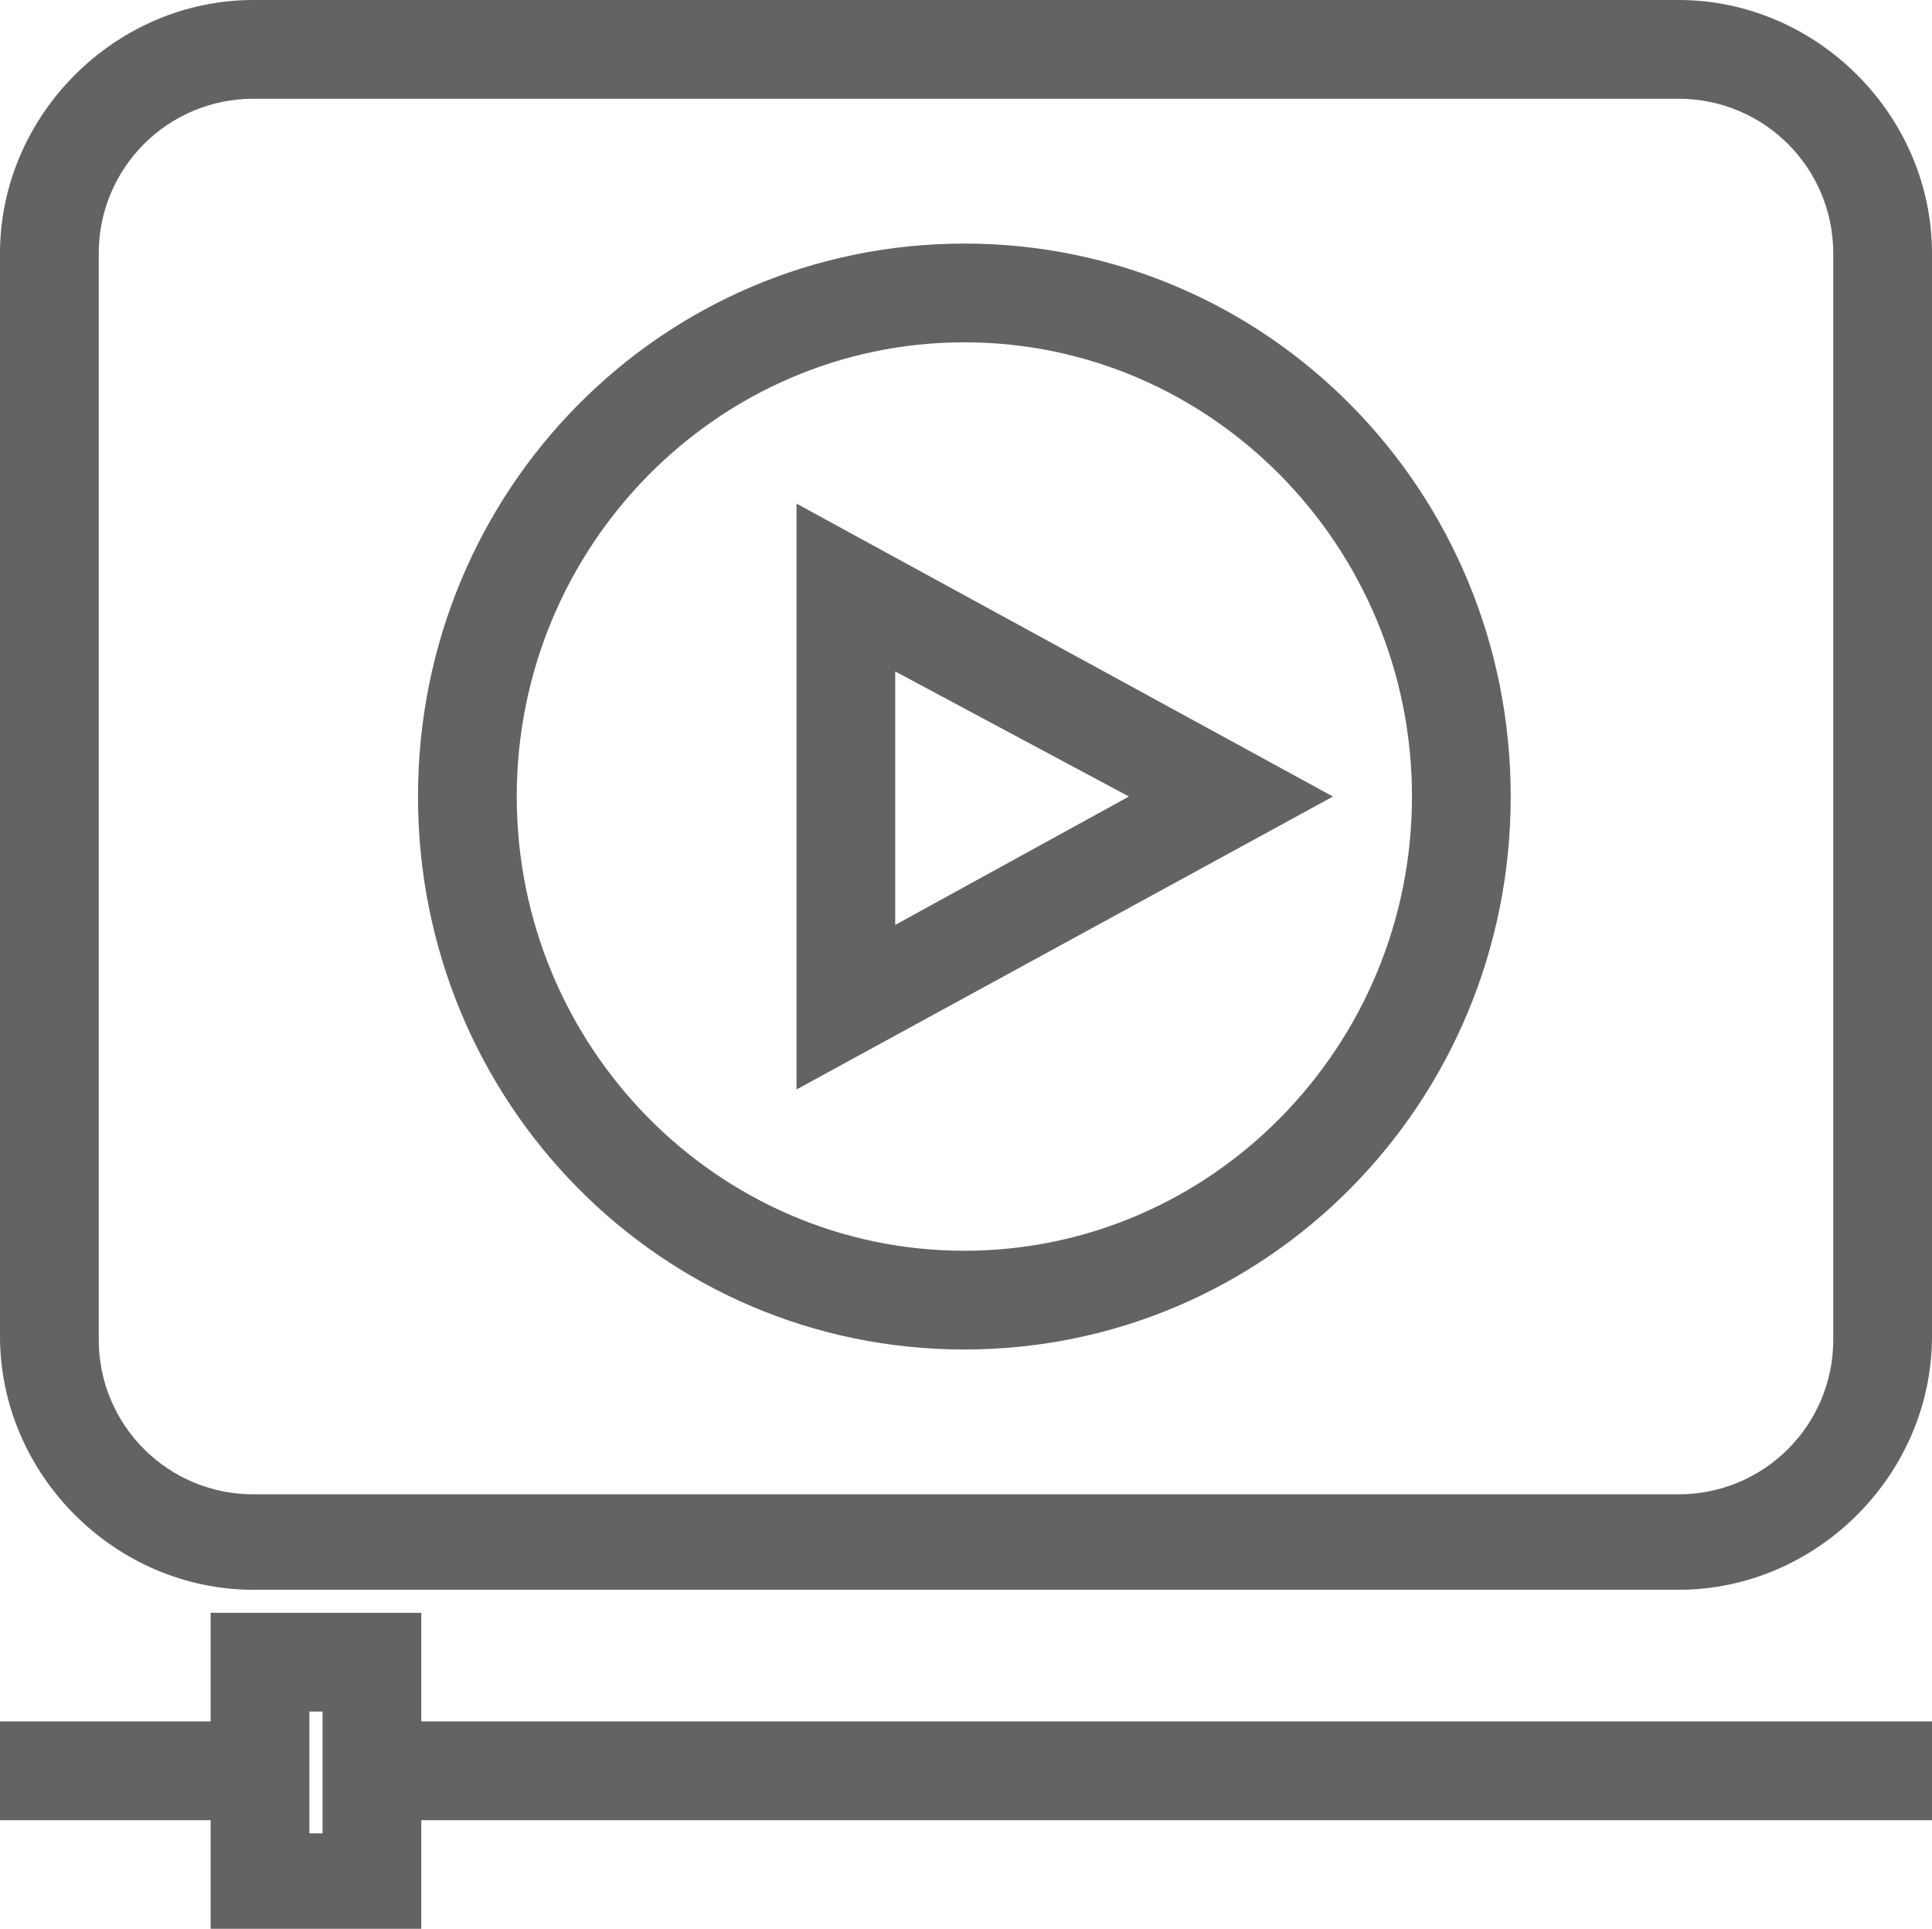 <?xml version="1.0" encoding="utf-8"?>
<!-- Generator: Adobe Illustrator 27.4.0, SVG Export Plug-In . SVG Version: 6.00 Build 0)  -->
<svg version="1.1" id="Capa_1" xmlns="http://www.w3.org/2000/svg" xmlns:xlink="http://www.w3.org/1999/xlink" x="0px" y="0px"
	 viewBox="0 0 58.7 58.6" style="enable-background:new 0 0 58.7 58.6;" xml:space="preserve">
<style type="text/css">
	.st0{fill:#636363;}
</style>
<g>
	<path class="st0" d="M51,0H7.7C3.5,0,0,3.5,0,7.7v32.9c0,4.2,3.5,7.7,7.7,7.7H51c4.2,0,7.7-3.5,7.7-7.7V7.7C58.7,3.5,55.2,0,51,0z
		 M51,45.4H7.7c-2.6,0-4.7-2.1-4.7-4.7v-33C3,5.1,5.1,3,7.7,3H51c2.6,0,4.7,2.1,4.7,4.7v33C55.7,43.3,53.6,45.4,51,45.4z"/>
	<path class="st0" d="M29.3,7.4c-9.2,0-16.6,7.5-16.6,16.8S20.1,41,29.3,41c9.2,0,16.6-7.5,16.6-16.8S38.5,7.4,29.3,7.4z M42.9,24.2
		c0,7.6-6.1,13.8-13.6,13.8s-13.6-6.2-13.6-13.8s6.1-13.8,13.6-13.8S42.9,16.6,42.9,24.2z"/>
	<path class="st0" d="M24.2,33.1l16.3-8.9l-16.3-8.9V33.1z M34.3,24.2l-7.1,3.9v-7.7L34.3,24.2z"/>
	<path class="st0" d="M12.8,49H6.4v3.3H0v3h6.4v3.3h6.4v-3.3h45.9v-3H12.8V49z M9.4,55.7V52h0.4v3.7H9.4z"/>
</g>
</svg>

